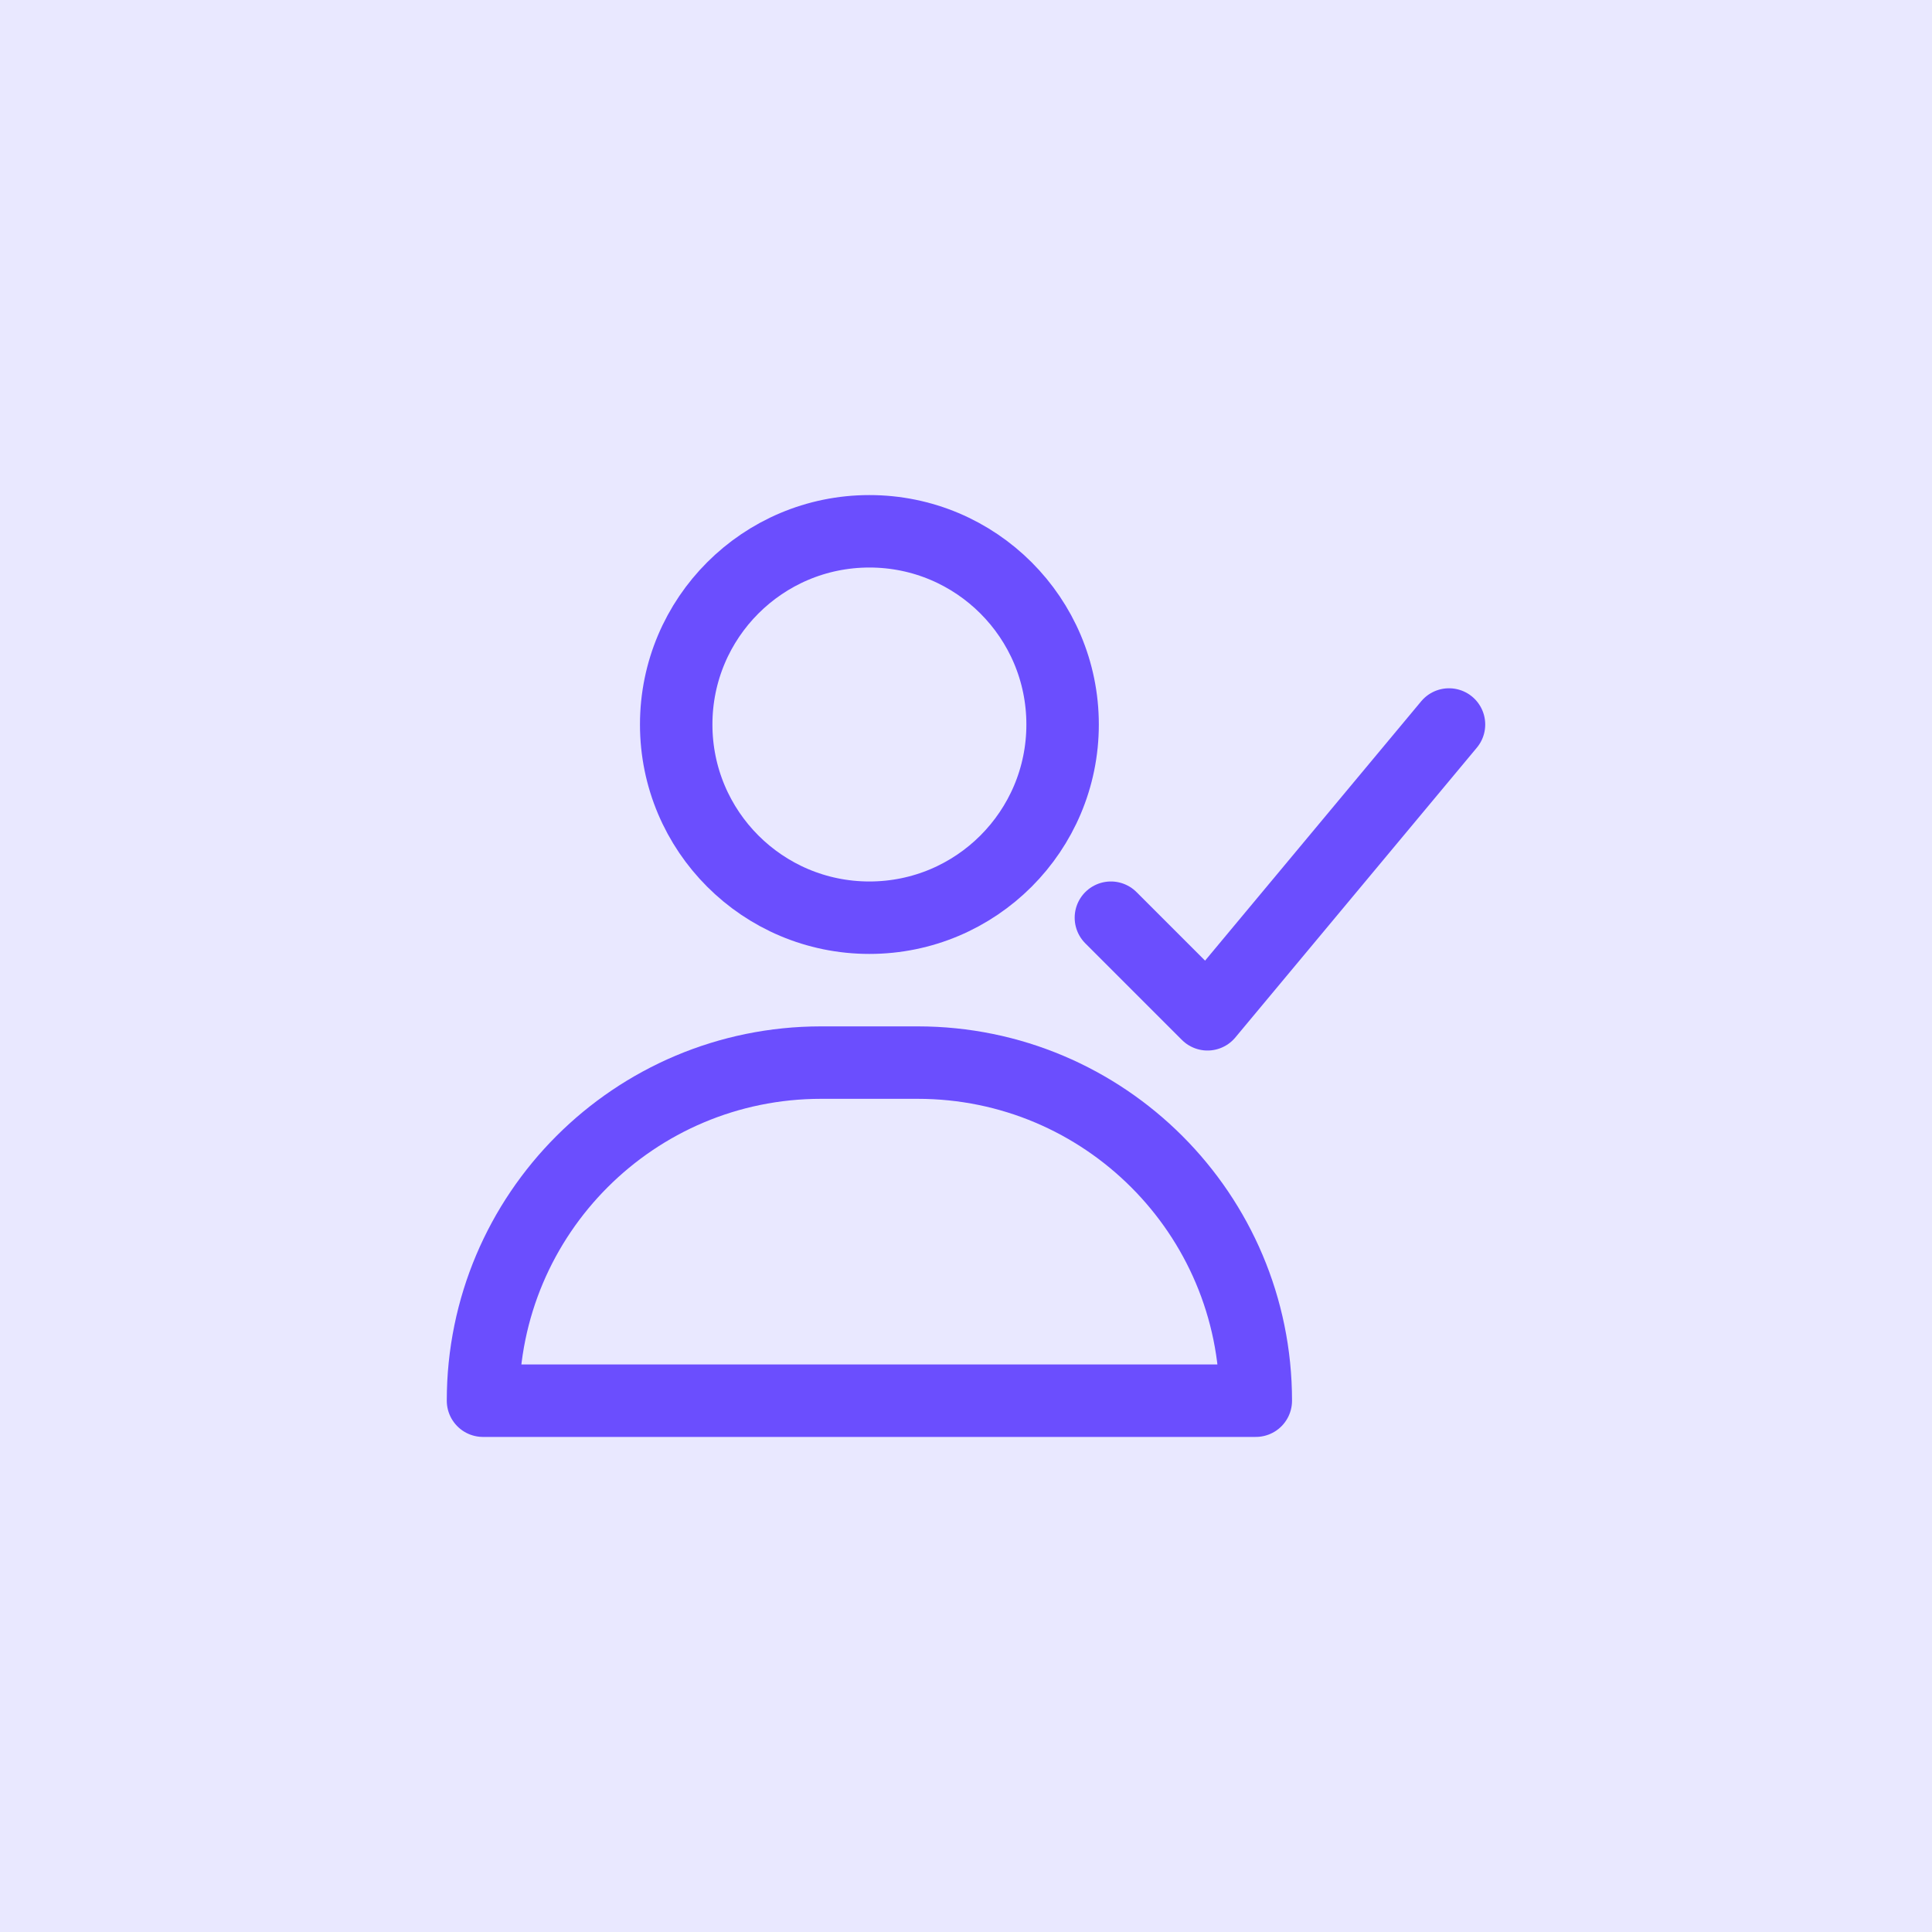 <svg xmlns="http://www.w3.org/2000/svg" width="40" height="40" viewBox="0 0 40 40" fill="none"><rect width="40" height="40" transform="translate(0 0)" fill="#E9E8FF"></rect><path d="M23 19L25 21L30 15" stroke="#6B4EFE" stroke-width="1.5" stroke-linecap="round" stroke-linejoin="round"></path><path d="M19 22H17C13.134 22 10 25.134 10 29H26C26 25.134 22.866 22 19 22Z" stroke="#6B4EFE" stroke-width="1.5" stroke-linecap="round" stroke-linejoin="round"></path><path d="M22 15C22 17.209 20.209 19 18 19C15.791 19 14 17.209 14 15C14 12.791 15.791 11 18 11C20.209 11 22 12.791 22 15Z" stroke="#6B4EFE" stroke-width="1.5" stroke-linecap="round" stroke-linejoin="round"></path></svg>